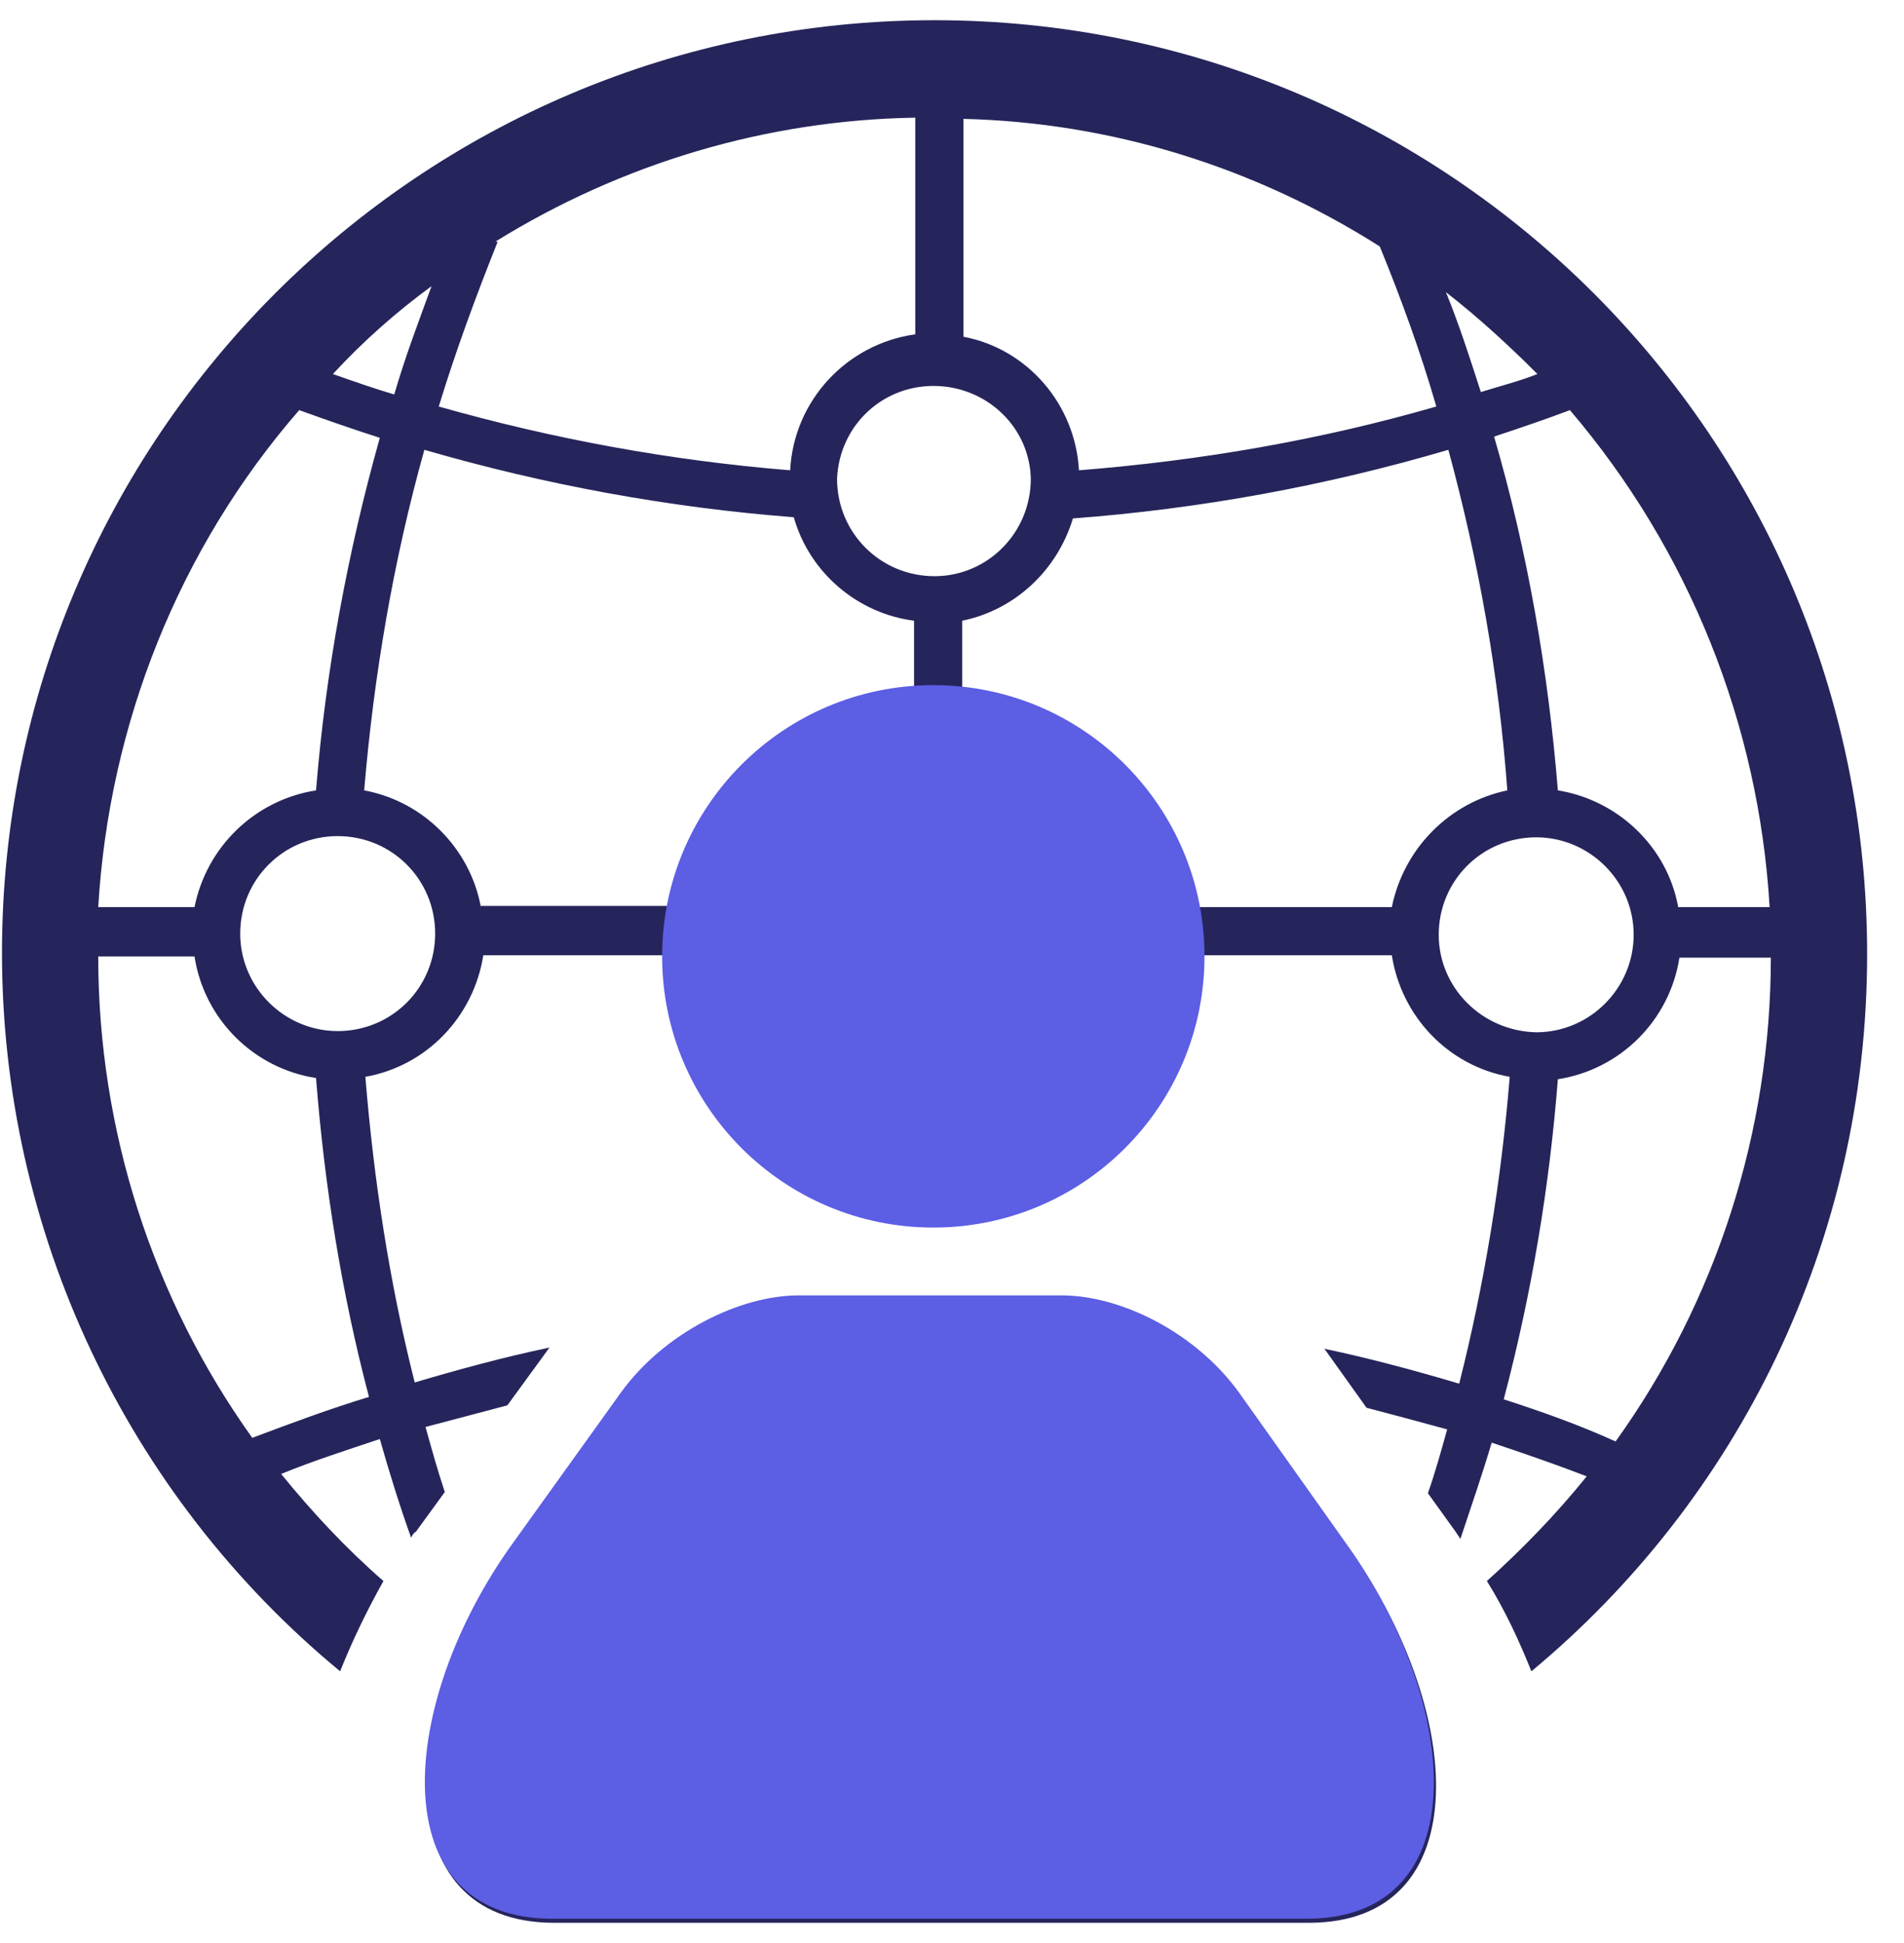<svg width="49" height="50" viewBox="0 0 49 50" fill="none" xmlns="http://www.w3.org/2000/svg">
<g id="Group 126">
<path id="Vector" d="M31.948 35.947C30.833 34.399 28.913 33.439 27.364 33.439H20.613C19.096 33.439 17.145 34.399 16.03 35.947L13.274 39.787C10.27 43.937 9.868 49.48 14.265 49.48H33.682C38.079 49.48 37.677 43.937 34.673 39.787L31.948 35.947ZM24.051 0.52C10.797 0.52 0.051 11.266 0.051 24.52C0.051 31.674 3.24 38.456 8.753 43.008C9.062 42.234 9.434 41.459 9.868 40.685C8.908 39.849 8.04 38.92 7.235 37.929C8.071 37.588 8.939 37.31 9.775 37.031C10.022 37.898 10.27 38.703 10.58 39.57C10.611 39.508 10.642 39.447 10.704 39.416L11.447 38.394C11.261 37.836 11.106 37.279 10.951 36.721C11.664 36.535 12.345 36.35 13.057 36.164L14.141 34.677C12.964 34.925 11.819 35.235 10.673 35.575C10.022 33.005 9.62 30.373 9.403 27.71C10.982 27.431 12.19 26.161 12.438 24.582H17.331V24.83C17.331 28.546 20.335 31.55 24.051 31.55C27.767 31.55 30.771 28.546 30.771 24.83V24.582H35.819C36.066 26.161 37.274 27.431 38.853 27.71C38.637 30.373 38.203 33.036 37.553 35.606C36.407 35.266 35.261 34.956 34.084 34.708L35.168 36.226C35.88 36.412 36.562 36.597 37.243 36.783C37.088 37.341 36.933 37.898 36.748 38.425L37.46 39.416L37.584 39.601C37.862 38.765 38.141 37.96 38.389 37.124C39.225 37.403 40.03 37.681 40.835 37.991C40.061 38.951 39.194 39.849 38.265 40.685C38.73 41.428 39.101 42.234 39.411 43.008C44.706 38.61 48.051 31.983 48.051 24.551C48.051 11.266 37.305 0.52 24.051 0.52ZM45.542 23.343H43.189C42.91 21.795 41.641 20.587 40.092 20.339C39.844 17.274 39.318 14.208 38.451 11.235C39.101 11.018 39.751 10.801 40.402 10.554C43.468 14.146 45.264 18.636 45.542 23.343ZM39.566 9.625C39.101 9.81 38.606 9.934 38.11 10.089C37.831 9.222 37.553 8.355 37.212 7.519C38.048 8.169 38.822 8.881 39.566 9.625ZM35.509 6.342C36.066 7.705 36.562 9.067 36.964 10.461C33.961 11.328 30.895 11.854 27.767 12.102C27.674 10.399 26.435 8.974 24.794 8.665V3.059C28.603 3.152 32.288 4.298 35.509 6.342ZM24.051 14.827C22.657 14.827 21.542 13.712 21.542 12.319C21.604 10.925 22.75 9.872 24.144 9.934C25.444 9.996 26.497 11.018 26.528 12.319C26.528 13.712 25.413 14.827 24.051 14.827ZM12.748 6.218C15.999 4.205 19.715 3.09 23.555 3.028V8.603C21.79 8.85 20.428 10.306 20.335 12.102C17.269 11.854 14.234 11.297 11.292 10.461C11.726 9.036 12.252 7.612 12.809 6.218H12.748ZM11.106 7.364C10.766 8.293 10.425 9.191 10.146 10.151C9.62 9.996 9.093 9.81 8.567 9.625C9.341 8.788 10.177 8.045 11.106 7.364ZM7.7 10.554C8.381 10.801 9.093 11.049 9.775 11.266C8.939 14.239 8.381 17.274 8.133 20.339C6.554 20.587 5.315 21.795 5.006 23.343H2.528C2.807 18.636 4.603 14.115 7.7 10.554ZM6.492 37C3.922 33.408 2.528 29.072 2.528 24.613H5.006C5.253 26.223 6.523 27.493 8.133 27.741C8.35 30.497 8.784 33.253 9.496 35.947C8.474 36.257 7.483 36.628 6.492 37ZM8.691 26.533C7.328 26.533 6.182 25.418 6.182 24.024C6.182 22.631 7.297 21.516 8.691 21.516C10.084 21.516 11.199 22.631 11.199 24.024C11.199 25.418 10.084 26.533 8.691 26.533ZM12.376 23.343C12.097 21.826 10.889 20.618 9.372 20.339C9.62 17.397 10.115 14.456 10.921 11.575C14.017 12.474 17.207 13.062 20.428 13.31C20.83 14.734 22.069 15.787 23.524 15.973V18.079C20.582 18.296 18.105 20.432 17.455 23.312H12.376V23.343ZM35.819 23.343H30.585C29.935 20.556 27.612 18.481 24.763 18.141V15.973C26.126 15.694 27.209 14.672 27.612 13.341C30.886 13.095 34.125 12.503 37.274 11.575C38.048 14.425 38.575 17.366 38.791 20.339C37.305 20.649 36.128 21.826 35.819 23.343ZM37.026 24.055C37.026 22.662 38.141 21.547 39.535 21.547C40.897 21.547 42.043 22.662 42.043 24.055C42.043 25.418 40.928 26.564 39.535 26.564C38.141 26.533 37.026 25.418 37.026 24.055ZM38.699 36.009C39.411 33.315 39.875 30.559 40.092 27.772C41.702 27.524 42.972 26.254 43.22 24.644H45.573C45.573 29.103 44.18 33.47 41.578 37.093C40.618 36.659 39.658 36.319 38.699 36.009Z" fill="#25255B"/>
<path id="Vector_2" d="M31.892 35.842C30.777 34.294 28.857 33.334 27.308 33.334H20.557C19.04 33.334 17.089 34.294 15.974 35.842L13.218 39.682C10.214 43.832 9.812 49.375 14.209 49.375H33.626C38.023 49.375 37.621 43.832 34.617 39.682L31.892 35.842Z" fill="#5C5EE4"/>
<circle id="Ellipse 275" cx="24.019" cy="24.61" r="6.979" fill="#5C5EE4"/>
</g>
</svg>
